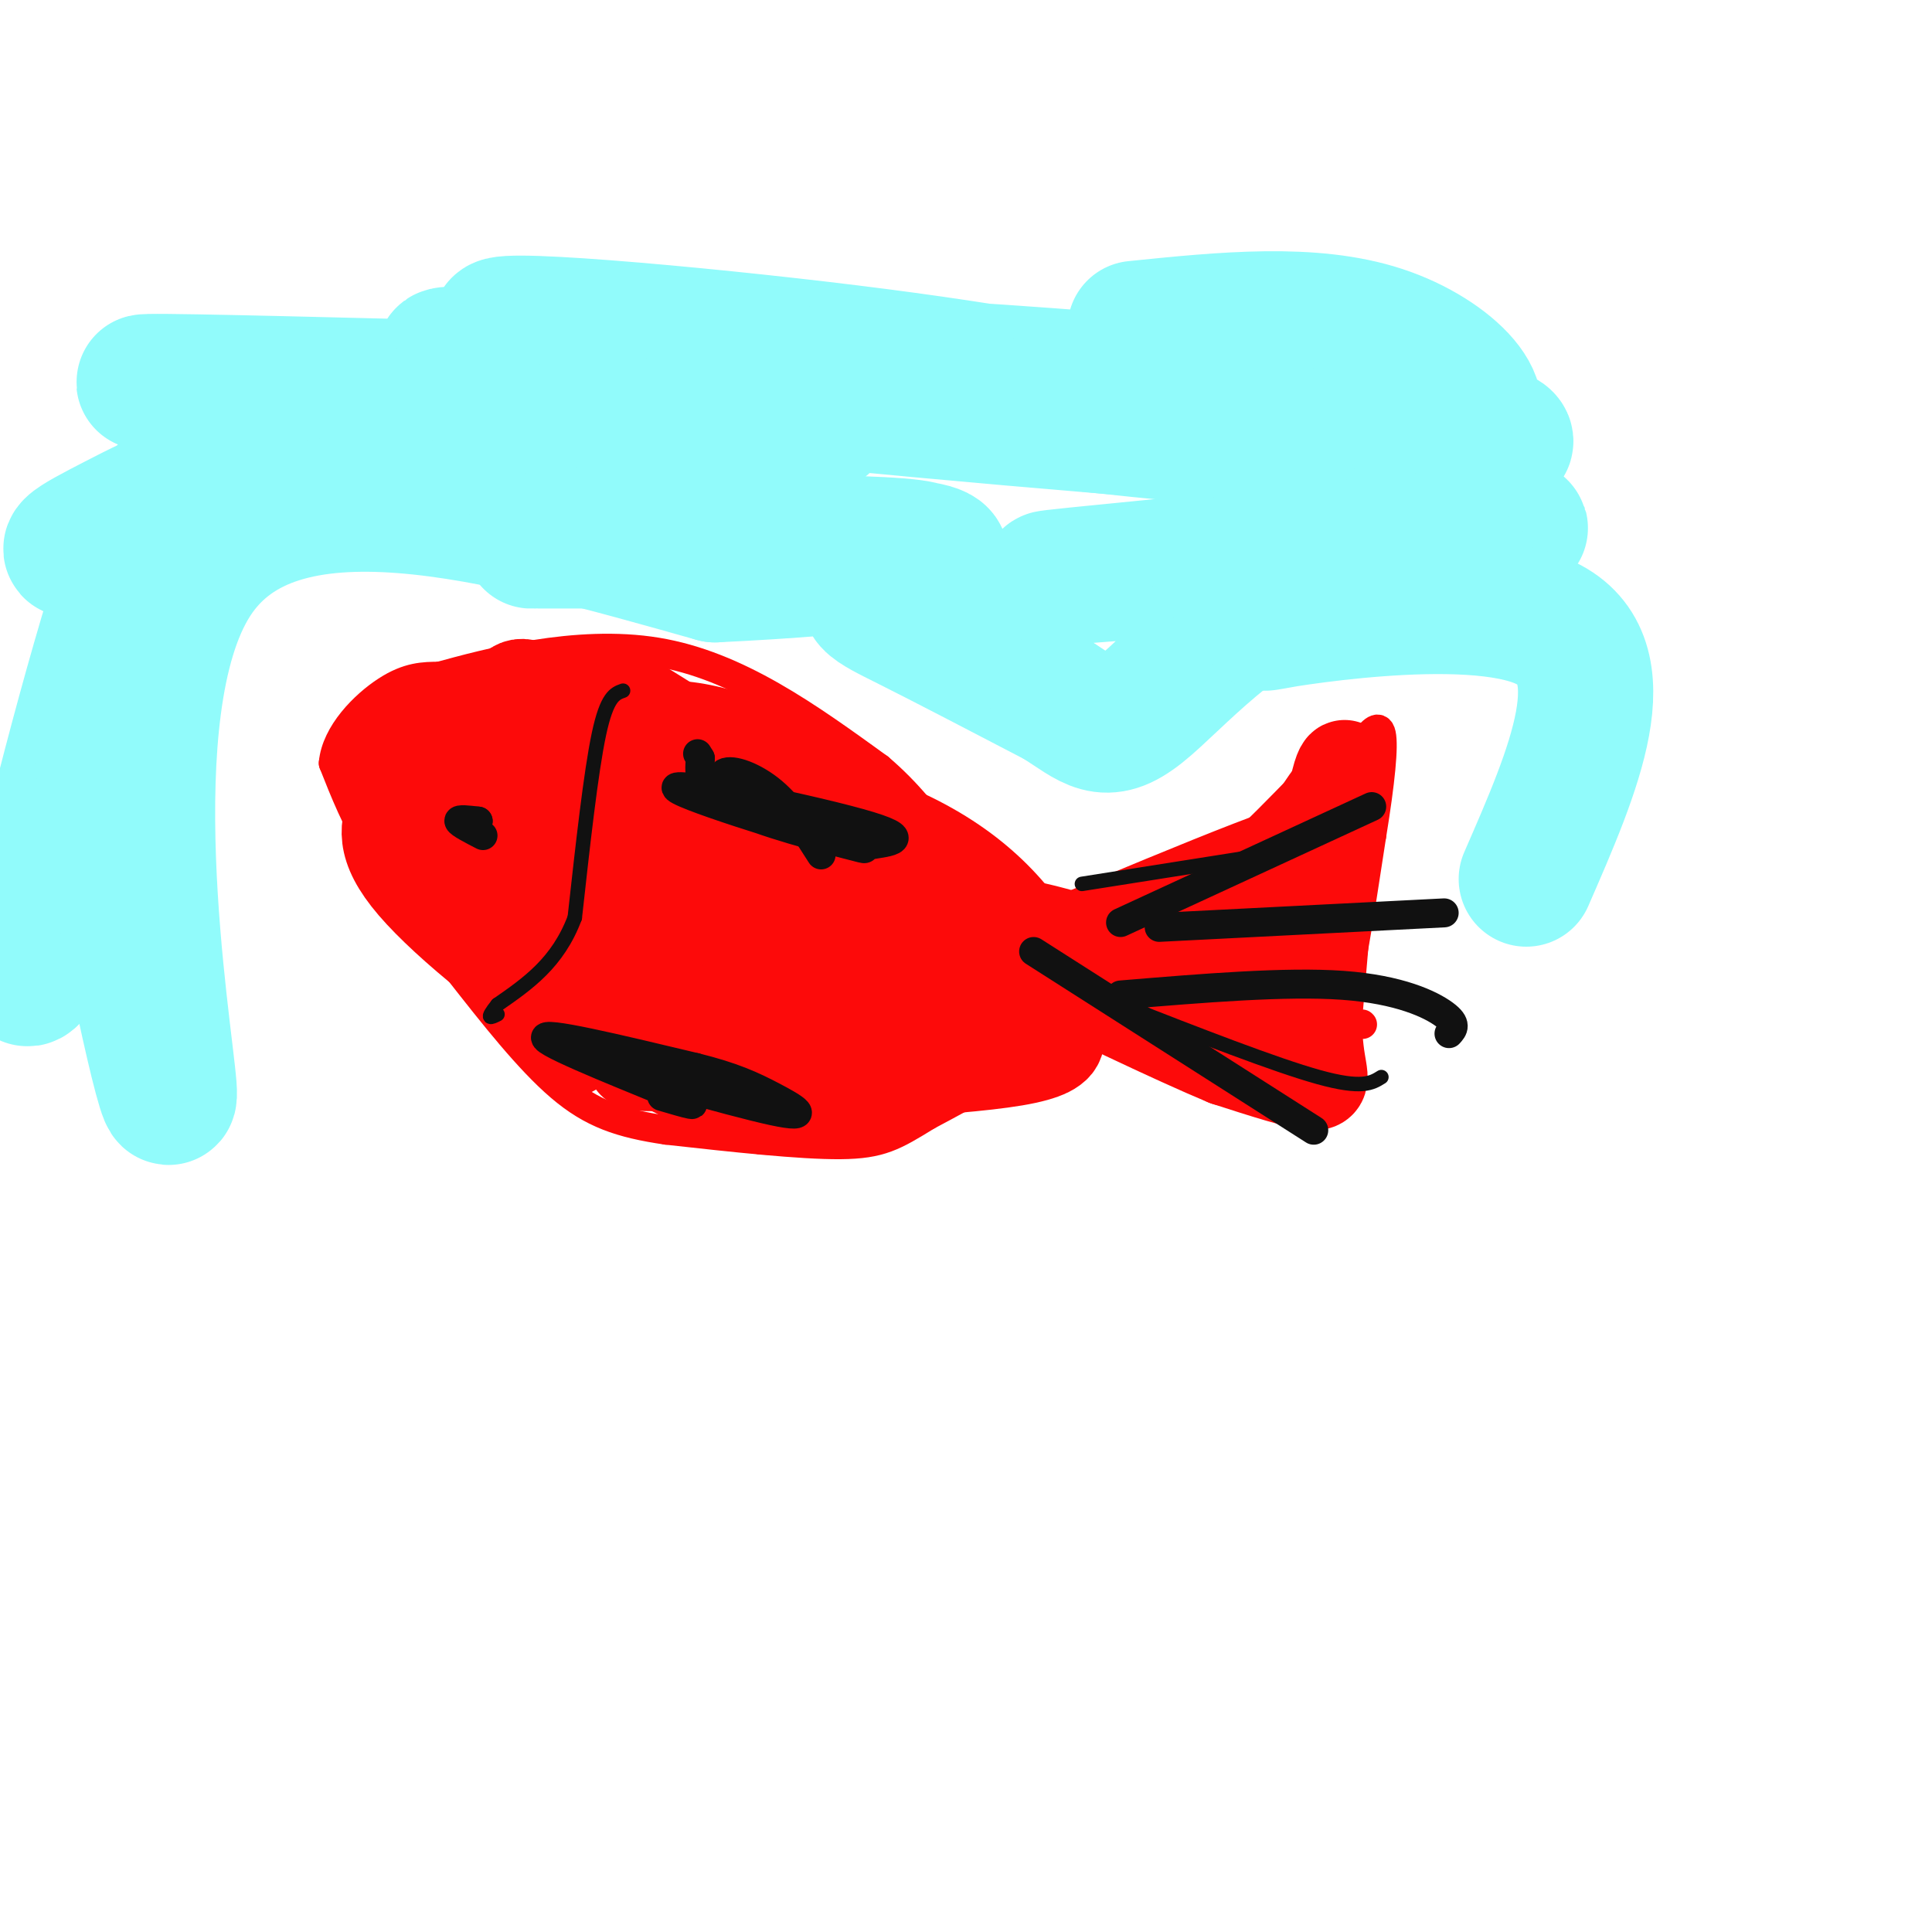 <svg viewBox='0 0 400 400' version='1.1' xmlns='http://www.w3.org/2000/svg' xmlns:xlink='http://www.w3.org/1999/xlink'><g fill='none' stroke='#FD0A0A' stroke-width='6' stroke-linecap='round' stroke-linejoin='round'><path d='M267,228c3.083,-1.417 6.167,-2.833 9,-12c2.833,-9.167 5.417,-26.083 8,-43'/><path d='M284,173c1.867,-11.444 2.533,-18.556 2,-21c-0.533,-2.444 -2.267,-0.222 -4,2'/><path d='M282,154c-4.833,4.833 -14.917,15.917 -25,27'/><path d='M257,181c-10.167,9.833 -23.083,20.917 -36,32'/><path d='M221,213c-10.833,8.333 -19.917,13.167 -29,18'/><path d='M192,231c-6.911,4.267 -9.689,5.933 -18,6c-8.311,0.067 -22.156,-1.467 -36,-3'/><path d='M138,234c-9.556,-1.400 -15.444,-3.400 -22,-9c-6.556,-5.600 -13.778,-14.800 -21,-24'/><path d='M95,201c-6.333,-8.000 -11.667,-16.000 -17,-24'/><path d='M78,177c-4.333,-7.167 -6.667,-13.083 -9,-19'/><path d='M69,158c0.556,-6.156 6.444,-12.044 11,-15c4.556,-2.956 7.778,-2.978 11,-3'/><path d='M91,140c9.667,-2.644 28.333,-7.756 45,-5c16.667,2.756 31.333,13.378 46,24'/><path d='M182,159c11.689,9.911 17.911,22.689 23,30c5.089,7.311 9.044,9.156 13,11'/><path d='M218,200c5.833,4.667 13.917,10.833 22,17'/><path d='M240,217c6.833,4.000 12.917,5.500 19,7'/><path d='M247,223c-0.750,-1.750 -1.500,-3.500 1,-3c2.500,0.500 8.250,3.250 14,6'/><path d='M262,212c7.133,-12.822 14.267,-25.644 13,-25c-1.267,0.644 -10.933,14.756 -13,17c-2.067,2.244 3.467,-7.378 9,-17'/><path d='M271,187c4.660,-8.942 11.809,-22.797 9,-19c-2.809,3.797 -15.578,25.244 -20,32c-4.422,6.756 -0.498,-1.181 3,-9c3.498,-7.819 6.571,-15.520 7,-14c0.429,1.520 -1.785,12.260 -4,23'/><path d='M274,178c-3.167,21.833 -6.333,43.667 -5,41c1.333,-2.667 7.167,-29.833 13,-57'/><path d='M282,162c1.213,-2.415 -2.253,20.049 -6,33c-3.747,12.951 -7.775,16.390 -11,20c-3.225,3.610 -5.648,7.390 -5,1c0.648,-6.390 4.367,-22.951 10,-38c5.633,-15.049 13.181,-28.585 14,-20c0.819,8.585 -5.090,39.293 -11,70'/><path d='M273,228c-2.522,9.990 -3.325,-0.033 -3,-3c0.325,-2.967 1.780,1.124 4,-13c2.220,-14.124 5.206,-46.464 2,-53c-3.206,-6.536 -12.603,12.732 -22,32'/><path d='M276,186c-6.044,5.267 -12.089,10.533 -21,15c-8.911,4.467 -20.689,8.133 -20,6c0.689,-2.133 13.844,-10.067 27,-18'/><path d='M262,189c8.949,-6.211 17.821,-12.737 12,-8c-5.821,4.737 -26.337,20.737 -33,24c-6.663,3.263 0.525,-6.211 7,-12c6.475,-5.789 12.238,-7.895 18,-10'/><path d='M266,183c6.222,-4.444 12.778,-10.556 8,-8c-4.778,2.556 -20.889,13.778 -37,25'/><path d='M240,210c14.622,2.800 29.244,5.600 25,6c-4.244,0.400 -27.356,-1.600 -37,-3c-9.644,-1.400 -5.822,-2.200 -2,-3'/><path d='M226,210c6.548,1.417 23.917,6.458 32,10c8.083,3.542 6.881,5.583 0,3c-6.881,-2.583 -19.440,-9.792 -32,-17'/><path d='M226,206c6.933,3.044 40.267,19.156 45,21c4.733,1.844 -19.133,-10.578 -43,-23'/><path d='M228,204c-3.833,-2.333 8.083,3.333 20,9'/><path d='M252,206c0.000,0.000 2.000,2.000 2,2'/><path d='M256,212c0.000,0.000 0.100,0.100 0.1,0.1'/><path d='M257,202c0.000,0.000 -1.000,0.000 -1,0'/><path d='M242,199c0.000,0.000 0.100,0.100 0.1,0.1'/><path d='M258,210c0.000,0.000 0.100,0.100 0.1,0.1'/><path d='M282,212c0.000,0.000 0.100,0.100 0.1,0.1'/><path d='M254,185c0.000,0.000 -1.000,-1.000 -1,-1'/><path d='M273,183c0.000,0.000 0.100,0.100 0.1,0.1'/><path d='M274,185c0.000,0.000 -2.000,-2.000 -2,-2'/><path d='M274,169c-11.083,8.917 -22.167,17.833 -32,24c-9.833,6.167 -18.417,9.583 -27,13'/><path d='M215,206c-5.844,2.067 -6.956,0.733 3,-6c9.956,-6.733 30.978,-18.867 52,-31'/><path d='M270,169c-2.333,-0.833 -34.167,12.583 -66,26'/><path d='M222,206c-1.595,-4.968 -3.190,-9.936 -10,-18c-6.810,-8.064 -18.836,-19.223 -32,-28c-13.164,-8.777 -27.467,-15.171 -39,-16c-11.533,-0.829 -20.295,3.906 -23,6c-2.705,2.094 0.648,1.547 4,1'/><path d='M122,151c11.662,1.683 38.818,5.390 58,12c19.182,6.610 30.389,16.122 38,27c7.611,10.878 11.626,23.121 5,17c-6.626,-6.121 -23.893,-30.606 -36,-43c-12.107,-12.394 -19.053,-12.697 -26,-13'/><path d='M161,151c-16.689,-4.715 -45.411,-10.001 -55,-10c-9.589,0.001 -0.044,5.289 0,6c0.044,0.711 -9.411,-3.155 6,4c15.411,7.155 55.689,25.330 77,36c21.311,10.670 23.656,13.835 26,17'/></g>
<g fill='none' stroke='#FD0A0A' stroke-width='20' stroke-linecap='round' stroke-linejoin='round'><path d='M197,203c-18.022,-11.200 -36.044,-22.400 -56,-32c-19.956,-9.600 -41.844,-17.600 -32,-11c9.844,6.600 51.422,27.800 93,49'/><path d='M202,209c-7.584,-7.565 -73.043,-50.976 -76,-55c-2.957,-4.024 56.589,31.340 67,37c10.411,5.660 -28.311,-18.383 -47,-31c-18.689,-12.617 -17.344,-13.809 -16,-15'/><path d='M130,145c18.820,11.386 73.869,47.351 76,48c2.131,0.649 -48.657,-34.018 -57,-38c-8.343,-3.982 25.759,22.719 39,33c13.241,10.281 5.620,4.140 -2,-2'/><path d='M186,186c-10.155,-6.310 -34.542,-21.083 -39,-21c-4.458,0.083 11.012,15.024 25,22c13.988,6.976 26.494,5.988 39,5'/><path d='M211,192c8.467,1.578 10.133,3.022 15,3c4.867,-0.022 12.933,-1.511 21,-3'/><path d='M247,192c8.167,-4.667 18.083,-14.833 28,-25'/><path d='M275,167c5.022,-6.911 3.578,-11.689 2,-4c-1.578,7.689 -3.289,27.844 -5,48'/><path d='M272,211c0.022,10.578 2.578,13.022 0,13c-2.578,-0.022 -10.289,-2.511 -18,-5'/><path d='M254,219c-10.833,-4.500 -28.917,-13.250 -47,-22'/><path d='M256,204c0.000,0.000 0.100,0.100 0.1,0.1'/><path d='M208,199c-6.667,7.000 -13.333,14.000 -21,18c-7.667,4.000 -16.333,5.000 -25,6'/><path d='M162,223c-8.679,1.060 -17.875,0.708 -7,0c10.875,-0.708 41.821,-1.774 55,-4c13.179,-2.226 8.589,-5.613 4,-9'/><path d='M214,210c-1.067,-0.244 -5.733,3.644 -19,6c-13.267,2.356 -35.133,3.178 -57,4'/><path d='M138,220c-10.000,0.333 -6.500,-0.833 -3,-2'/><path d='M220,197c-1.511,3.778 -3.022,7.556 -12,13c-8.978,5.444 -25.422,12.556 -35,16c-9.578,3.444 -12.289,3.222 -15,3'/><path d='M158,229c-8.500,-2.333 -22.250,-9.667 -36,-17'/><path d='M122,212c-13.422,-8.378 -28.978,-20.822 -36,-29c-7.022,-8.178 -5.511,-12.089 -4,-16'/><path d='M82,167c-1.600,-4.444 -3.600,-7.556 0,-11c3.600,-3.444 12.800,-7.222 22,-11'/><path d='M104,145c3.892,-2.818 2.623,-4.363 10,0c7.377,4.363 23.400,14.633 34,22c10.600,7.367 15.777,11.829 21,18c5.223,6.171 10.492,14.049 12,17c1.508,2.951 -0.746,0.976 -3,-1'/><path d='M160,209c-12.614,-0.901 -25.228,-1.802 -41,-10c-15.772,-8.198 -34.702,-23.692 -35,-28c-0.298,-4.308 18.035,2.571 35,14c16.965,11.429 32.561,27.408 33,27c0.439,-0.408 -14.281,-17.204 -29,-34'/><path d='M123,178c-7.845,-10.519 -12.956,-19.815 -14,-24c-1.044,-4.185 1.980,-3.258 13,6c11.020,9.258 30.036,26.846 30,30c-0.036,3.154 -19.126,-8.127 -30,-15c-10.874,-6.873 -13.533,-9.337 -8,-8c5.533,1.337 19.259,6.475 27,12c7.741,5.525 9.497,11.436 9,12c-0.497,0.564 -3.249,-4.218 -6,-9'/><path d='M144,182c-9.822,-5.800 -31.378,-15.800 -37,-12c-5.622,3.800 4.689,21.400 15,39'/><path d='M122,209c3.596,7.077 5.088,5.268 4,4c-1.088,-1.268 -4.754,-1.995 -15,-15c-10.246,-13.005 -27.070,-38.287 -27,-45c0.070,-6.713 17.035,5.144 34,17'/><path d='M118,170c20.501,12.930 54.753,36.754 51,31c-3.753,-5.754 -45.510,-41.088 -58,-52c-12.490,-10.912 4.289,2.596 13,8c8.711,5.404 9.356,2.702 10,0'/><path d='M134,157c4.500,-0.143 10.750,-0.500 8,-2c-2.750,-1.500 -14.500,-4.143 -23,-4c-8.500,0.143 -13.750,3.071 -19,6'/><path d='M100,157c-5.978,0.667 -11.422,-0.667 -11,4c0.422,4.667 6.711,15.333 13,26'/><path d='M102,187c3.609,7.145 6.132,12.008 12,17c5.868,4.992 15.080,10.113 21,12c5.920,1.887 8.549,0.539 13,-2c4.451,-2.539 10.726,-6.270 17,-10'/><path d='M165,204c4.209,-3.273 6.230,-6.454 6,-11c-0.230,-4.546 -2.711,-10.456 -8,-17c-5.289,-6.544 -13.385,-13.724 -20,-19c-6.615,-5.276 -11.747,-8.650 -15,-10c-3.253,-1.350 -4.626,-0.675 -6,0'/><path d='M122,147c-1.667,0.333 -2.833,1.167 -4,2'/><path d='M118,217c0.000,0.000 0.100,0.100 0.1,0.1'/></g>
<g fill='none' stroke='#111111' stroke-width='6' stroke-linecap='round' stroke-linejoin='round'><path d='M170,177c-3.083,-4.875 -6.167,-9.750 -10,-13c-3.833,-3.250 -8.417,-4.875 -10,-4c-1.583,0.875 -0.167,4.250 4,7c4.167,2.750 11.083,4.875 18,7'/><path d='M172,174c-6.901,-1.836 -33.153,-9.926 -32,-11c1.153,-1.074 29.709,4.867 40,8c10.291,3.133 2.315,3.458 0,4c-2.315,0.542 1.031,1.300 -4,0c-5.031,-1.300 -18.437,-4.657 -25,-8c-6.563,-3.343 -6.281,-6.671 -6,-10'/><path d='M145,157c-1.000,-1.667 -0.500,-0.833 0,0'/><path d='M137,227c4.956,1.467 9.911,2.933 3,0c-6.911,-2.933 -25.689,-10.267 -27,-12c-1.311,-1.733 14.844,2.133 31,6'/><path d='M144,221c7.774,1.928 11.707,3.749 16,6c4.293,2.251 8.944,4.933 0,3c-8.944,-1.933 -31.485,-8.482 -36,-10c-4.515,-1.518 8.996,1.995 14,3c5.004,1.005 1.502,-0.497 -2,-2'/><path d='M232,191c0.000,0.000 52.000,-24.000 52,-24'/><path d='M232,206c17.111,-1.422 34.222,-2.844 46,-2c11.778,0.844 18.222,3.956 21,6c2.778,2.044 1.889,3.022 1,4'/><path d='M240,192c0.000,0.000 59.000,-3.000 59,-3'/><path d='M214,197c0.000,0.000 58.000,37.000 58,37'/><path d='M100,173c-2.417,-1.250 -4.833,-2.500 -5,-3c-0.167,-0.500 1.917,-0.250 4,0'/><path d='M99,170c0.500,0.000 -0.250,0.000 -1,0'/></g>
<g fill='none' stroke='#111111' stroke-width='3' stroke-linecap='round' stroke-linejoin='round'><path d='M129,143c-1.667,0.583 -3.333,1.167 -5,9c-1.667,7.833 -3.333,22.917 -5,38'/><path d='M119,190c-3.500,9.333 -9.750,13.667 -16,18'/><path d='M103,208c-2.667,3.333 -1.333,2.667 0,2'/><path d='M232,208c16.000,6.250 32.000,12.500 41,15c9.000,2.500 11.000,1.250 13,0'/><path d='M224,183c0.000,0.000 38.000,-6.000 38,-6'/></g>
<g fill='none' stroke='#91FBFB' stroke-width='28' stroke-linecap='round' stroke-linejoin='round'><path d='M235,68c18.302,-1.868 36.604,-3.736 51,1c14.396,4.736 24.885,16.077 16,20c-8.885,3.923 -37.143,0.428 -79,-4c-41.857,-4.428 -97.314,-9.789 -93,-11c4.314,-1.211 68.397,1.728 114,6c45.603,4.272 72.725,9.877 67,12c-5.725,2.123 -44.297,0.765 -93,-5c-48.703,-5.765 -107.535,-15.937 -114,-19c-6.465,-3.063 39.439,0.982 72,5c32.561,4.018 51.781,8.009 71,12'/><path d='M247,85c19.595,3.612 33.084,6.641 6,5c-27.084,-1.641 -94.741,-7.953 -131,-12c-36.259,-4.047 -41.119,-5.830 -7,-4c34.119,1.830 107.217,7.274 81,8c-26.217,0.726 -151.751,-3.266 -165,-3c-13.249,0.266 85.786,4.790 122,7c36.214,2.210 9.607,2.105 -17,2'/><path d='M136,88c-16.211,0.962 -48.239,2.368 -70,6c-21.761,3.632 -33.256,9.492 -42,14c-8.744,4.508 -14.739,7.665 -2,5c12.739,-2.665 44.210,-11.151 58,-17c13.790,-5.849 9.899,-9.061 0,-10c-9.899,-0.939 -25.807,0.395 -34,4c-8.193,3.605 -8.670,9.480 -10,11c-1.330,1.520 -3.514,-1.317 -10,18c-6.486,19.317 -17.275,60.786 -20,76c-2.725,15.214 2.612,4.173 6,-3c3.388,-7.173 4.825,-10.478 6,-17c1.175,-6.522 2.087,-16.261 3,-26'/><path d='M21,149c0.896,-7.191 1.635,-12.170 1,-11c-0.635,1.170 -2.644,8.489 1,33c3.644,24.511 12.943,66.215 12,54c-0.943,-12.215 -12.126,-78.347 5,-105c17.126,-26.653 62.563,-13.826 108,-1'/><path d='M148,119c31.154,-1.466 55.038,-4.631 38,-6c-17.038,-1.369 -74.999,-0.941 -76,-1c-1.001,-0.059 54.959,-0.603 75,1c20.041,1.603 4.165,5.355 -2,8c-6.165,2.645 -2.619,4.184 5,8c7.619,3.816 19.309,9.908 31,16'/><path d='M219,145c7.188,4.518 9.658,7.813 17,2c7.342,-5.813 19.556,-20.733 40,-29c20.444,-8.267 49.120,-9.879 35,-8c-14.120,1.879 -71.034,7.251 -88,9c-16.966,1.749 6.017,-0.126 29,-2'/><path d='M252,117c19.746,-0.632 54.612,-1.211 52,2c-2.612,3.211 -42.703,10.211 -42,10c0.703,-0.211 42.201,-7.632 58,0c15.799,7.632 5.900,30.316 -4,53'/></g>
</svg>